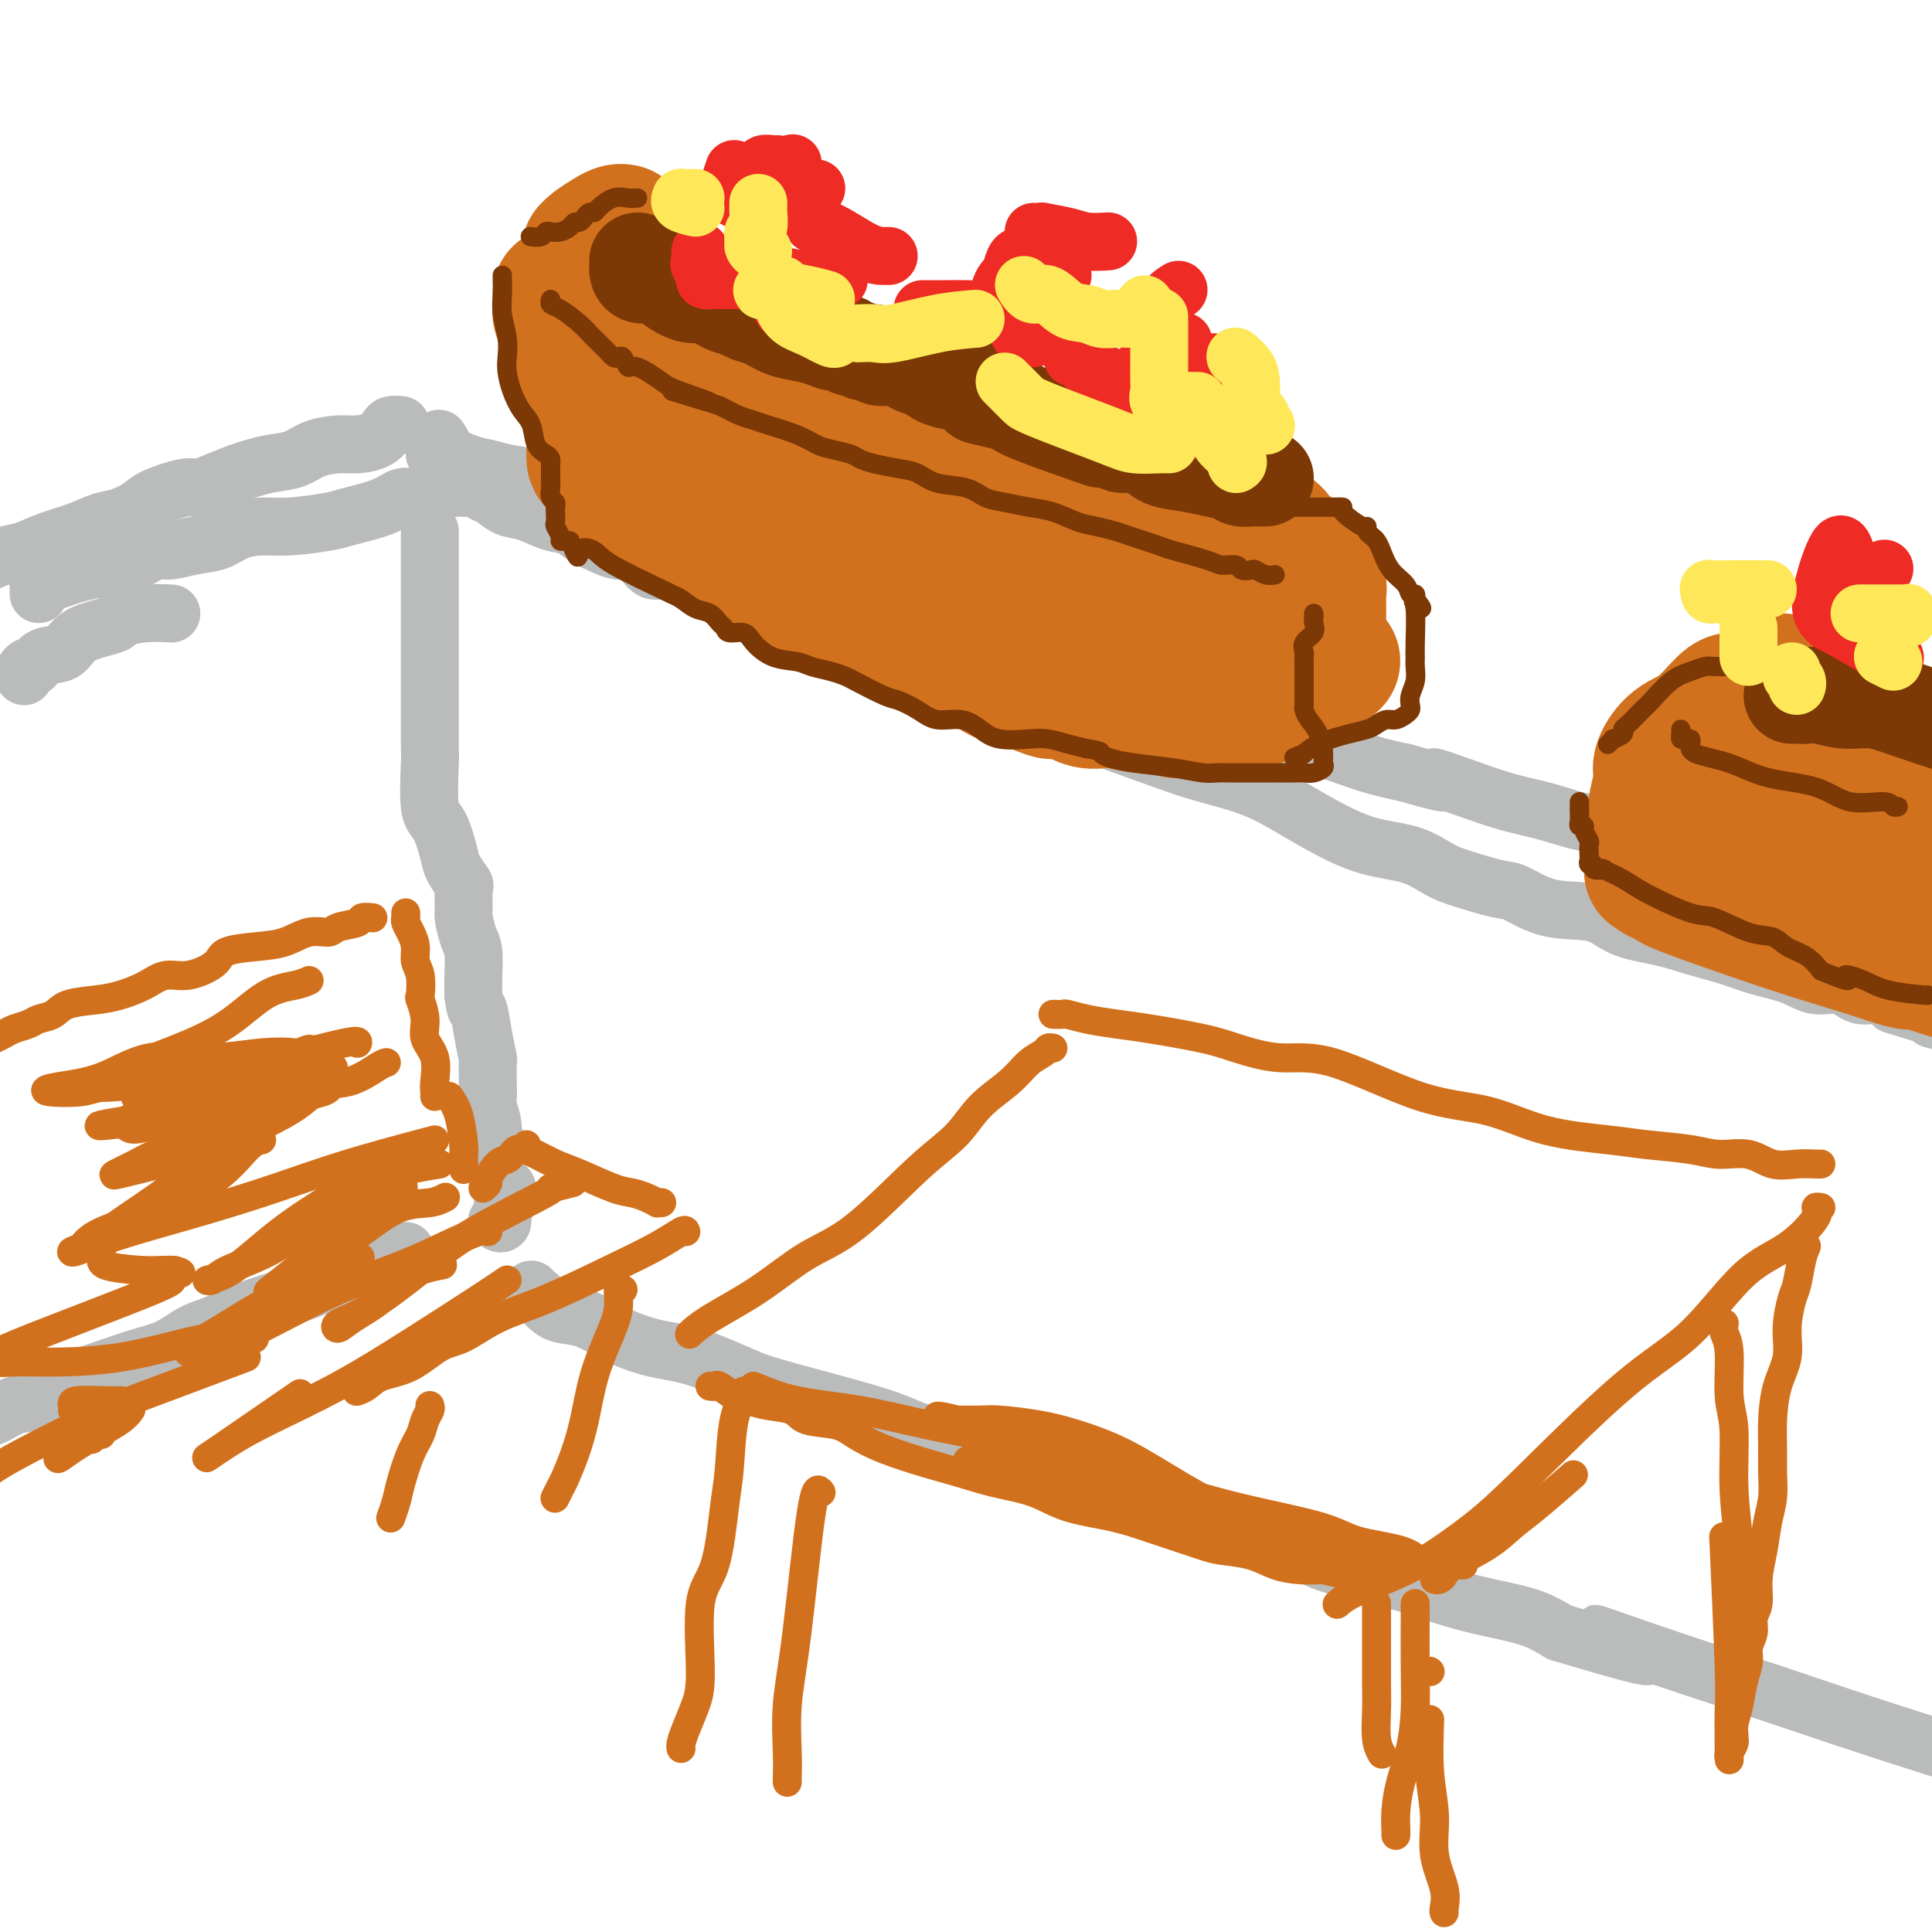 <svg viewBox='0 0 400 400' version='1.1' xmlns='http://www.w3.org/2000/svg' xmlns:xlink='http://www.w3.org/1999/xlink'><g fill='none' stroke='#BABBBB' stroke-width='12' stroke-linecap='round' stroke-linejoin='round'><path d='M8,123c-0.011,-0.295 -0.023,-0.590 0,-1c0.023,-0.410 0.080,-0.936 0,-1c-0.080,-0.064 -0.297,0.335 1,0c1.297,-0.335 4.108,-1.404 6,-2c1.892,-0.596 2.864,-0.719 4,-1c1.136,-0.281 2.434,-0.720 4,-1c1.566,-0.280 3.398,-0.403 5,-1c1.602,-0.597 2.972,-1.669 4,-2c1.028,-0.331 1.712,0.079 3,0c1.288,-0.079 3.180,-0.647 5,-1c1.820,-0.353 3.569,-0.490 5,-1c1.431,-0.510 2.542,-1.393 4,-2c1.458,-0.607 3.261,-0.939 5,-1c1.739,-0.061 3.414,0.148 6,0c2.586,-0.148 6.084,-0.652 8,-1c1.916,-0.348 2.251,-0.538 4,-1c1.749,-0.462 4.912,-1.196 7,-2c2.088,-0.804 3.101,-1.678 4,-2c0.899,-0.322 1.686,-0.092 2,0c0.314,0.092 0.157,0.046 0,0'/><path d='M94,101c0.333,-0.001 0.667,-0.001 1,0c0.333,0.001 0.666,0.004 1,0c0.334,-0.004 0.669,-0.013 1,0c0.331,0.013 0.657,0.049 1,0c0.343,-0.049 0.702,-0.183 1,0c0.298,0.183 0.536,0.683 1,1c0.464,0.317 1.153,0.451 2,1c0.847,0.549 1.853,1.512 3,2c1.147,0.488 2.436,0.502 4,1c1.564,0.498 3.404,1.482 5,2c1.596,0.518 2.948,0.570 4,1c1.052,0.430 1.803,1.237 3,2c1.197,0.763 2.840,1.481 4,2c1.160,0.519 1.837,0.838 3,1c1.163,0.162 2.812,0.165 4,1c1.188,0.835 1.915,2.500 3,3c1.085,0.500 2.529,-0.166 4,0c1.471,0.166 2.968,1.165 4,2c1.032,0.835 1.600,1.505 3,2c1.400,0.495 3.631,0.814 5,1c1.369,0.186 1.877,0.238 4,1c2.123,0.762 5.862,2.235 8,3c2.138,0.765 2.676,0.824 4,1c1.324,0.176 3.433,0.471 5,1c1.567,0.529 2.590,1.294 4,2c1.410,0.706 3.205,1.353 5,2'/><path d='M181,133c14.552,5.455 7.431,3.092 5,2c-2.431,-1.092 -0.174,-0.914 4,1c4.174,1.914 10.264,5.563 13,7c2.736,1.437 2.117,0.664 4,1c1.883,0.336 6.269,1.783 9,3c2.731,1.217 3.807,2.205 8,4c4.193,1.795 11.503,4.398 16,6c4.497,1.602 6.180,2.205 9,3c2.820,0.795 6.777,1.783 10,3c3.223,1.217 5.713,2.661 8,4c2.287,1.339 4.373,2.571 7,4c2.627,1.429 5.796,3.056 9,4c3.204,0.944 6.445,1.206 9,2c2.555,0.794 4.426,2.119 6,3c1.574,0.881 2.850,1.319 5,2c2.150,0.681 5.173,1.604 7,2c1.827,0.396 2.458,0.266 4,1c1.542,0.734 3.995,2.332 7,3c3.005,0.668 6.560,0.405 9,1c2.440,0.595 3.763,2.046 6,3c2.237,0.954 5.389,1.410 8,2c2.611,0.590 4.682,1.315 7,2c2.318,0.685 4.882,1.330 7,2c2.118,0.670 3.791,1.364 6,2c2.209,0.636 4.955,1.213 7,2c2.045,0.787 3.391,1.786 5,2c1.609,0.214 3.483,-0.355 5,0c1.517,0.355 2.678,1.634 4,2c1.322,0.366 2.806,-0.181 4,0c1.194,0.181 2.097,1.091 3,2'/><path d='M392,208c19.500,6.000 13.750,4.500 8,3'/><path d='M5,140c-0.092,-0.294 -0.183,-0.588 0,-1c0.183,-0.412 0.641,-0.943 1,-1c0.359,-0.057 0.620,0.360 1,0c0.380,-0.360 0.880,-1.497 2,-2c1.120,-0.503 2.860,-0.372 4,-1c1.140,-0.628 1.678,-2.014 3,-3c1.322,-0.986 3.427,-1.571 5,-2c1.573,-0.429 2.615,-0.703 3,-1c0.385,-0.297 0.114,-0.616 1,-1c0.886,-0.384 2.931,-0.834 5,-1c2.069,-0.166 4.163,-0.047 5,0c0.837,0.047 0.419,0.024 0,0'/><path d='M89,110c-0.000,0.222 -0.000,0.444 0,1c0.000,0.556 0.000,1.447 0,2c-0.000,0.553 -0.000,0.767 0,1c0.000,0.233 0.000,0.485 0,1c-0.000,0.515 -0.000,1.292 0,2c0.000,0.708 0.000,1.345 0,2c-0.000,0.655 -0.000,1.328 0,2c0.000,0.672 0.000,1.343 0,2c-0.000,0.657 -0.000,1.301 0,2c0.000,0.699 0.000,1.453 0,2c-0.000,0.547 -0.000,0.888 0,2c0.000,1.112 0.000,2.996 0,5c-0.000,2.004 -0.000,4.127 0,6c0.000,1.873 0.000,3.496 0,5c-0.000,1.504 -0.002,2.890 0,4c0.002,1.110 0.006,1.946 0,3c-0.006,1.054 -0.023,2.327 0,3c0.023,0.673 0.085,0.745 0,3c-0.085,2.255 -0.316,6.692 0,9c0.316,2.308 1.181,2.485 2,4c0.819,1.515 1.593,4.367 2,6c0.407,1.633 0.448,2.045 1,3c0.552,0.955 1.615,2.451 2,3c0.385,0.549 0.093,0.150 0,1c-0.093,0.850 0.014,2.947 0,4c-0.014,1.053 -0.147,1.061 0,2c0.147,0.939 0.576,2.808 1,4c0.424,1.192 0.845,1.705 1,3c0.155,1.295 0.044,3.370 0,5c-0.044,1.630 -0.022,2.815 0,4'/><path d='M98,206c0.491,4.015 0.720,2.552 1,3c0.280,0.448 0.611,2.806 1,5c0.389,2.194 0.835,4.224 1,5c0.165,0.776 0.048,0.297 0,1c-0.048,0.703 -0.028,2.587 0,4c0.028,1.413 0.064,2.354 0,3c-0.064,0.646 -0.227,0.996 0,2c0.227,1.004 0.844,2.661 1,4c0.156,1.339 -0.150,2.361 0,3c0.150,0.639 0.757,0.897 1,1c0.243,0.103 0.121,0.052 0,0'/><path d='M105,246c-0.032,0.202 -0.065,0.404 0,1c0.065,0.596 0.227,1.585 0,2c-0.227,0.415 -0.844,0.256 -1,1c-0.156,0.744 0.150,2.393 0,3c-0.150,0.607 -0.757,0.174 -1,0c-0.243,-0.174 -0.121,-0.087 0,0'/><path d='M84,259c-0.550,0.178 -1.101,0.355 -3,1c-1.899,0.645 -5.147,1.757 -8,3c-2.853,1.243 -5.311,2.616 -9,4c-3.689,1.384 -8.610,2.779 -12,4c-3.390,1.221 -5.248,2.266 -7,3c-1.752,0.734 -3.399,1.156 -5,2c-1.601,0.844 -3.158,2.112 -5,3c-1.842,0.888 -3.970,1.398 -6,2c-2.030,0.602 -3.964,1.298 -6,2c-2.036,0.702 -4.176,1.410 -6,2c-1.824,0.590 -3.331,1.061 -5,2c-1.669,0.939 -3.499,2.344 -5,3c-1.501,0.656 -2.673,0.561 -4,1c-1.327,0.439 -2.808,1.411 -4,2c-1.192,0.589 -2.096,0.794 -3,1'/><path d='M110,267c-0.069,0.468 -0.137,0.936 0,1c0.137,0.064 0.480,-0.276 1,0c0.520,0.276 1.217,1.166 2,2c0.783,0.834 1.653,1.611 3,2c1.347,0.389 3.171,0.391 5,1c1.829,0.609 3.663,1.827 6,3c2.337,1.173 5.177,2.302 8,3c2.823,0.698 5.628,0.963 9,2c3.372,1.037 7.312,2.844 10,4c2.688,1.156 4.124,1.660 9,3c4.876,1.340 13.192,3.515 18,5c4.808,1.485 6.107,2.280 8,3c1.893,0.720 4.381,1.367 7,2c2.619,0.633 5.370,1.254 8,2c2.630,0.746 5.137,1.618 8,3c2.863,1.382 6.080,3.274 9,4c2.920,0.726 5.544,0.284 9,1c3.456,0.716 7.743,2.589 11,4c3.257,1.411 5.483,2.360 8,3c2.517,0.640 5.326,0.972 9,2c3.674,1.028 8.212,2.750 11,4c2.788,1.250 3.824,2.026 7,3c3.176,0.974 8.490,2.147 12,3c3.510,0.853 5.214,1.386 7,2c1.786,0.614 3.654,1.309 6,2c2.346,0.691 5.170,1.378 8,2c2.830,0.622 5.666,1.178 8,2c2.334,0.822 4.167,1.911 6,3'/><path d='M323,338c30.877,9.272 14.071,2.953 9,1c-5.071,-1.953 1.594,0.460 9,3c7.406,2.540 15.552,5.207 21,7c5.448,1.793 8.198,2.714 12,4c3.802,1.286 8.658,2.939 15,5c6.342,2.061 14.171,4.531 22,7'/><path d='M92,96c-0.030,-0.256 -0.060,-0.512 0,-1c0.060,-0.488 0.208,-1.208 0,-2c-0.208,-0.792 -0.774,-1.655 -1,-2c-0.226,-0.345 -0.113,-0.173 0,0'/><path d='M83,88c-0.766,-0.061 -1.533,-0.122 -2,0c-0.467,0.122 -0.635,0.427 -1,1c-0.365,0.573 -0.928,1.414 -2,2c-1.072,0.586 -2.653,0.916 -4,1c-1.347,0.084 -2.462,-0.079 -4,0c-1.538,0.079 -3.501,0.402 -5,1c-1.499,0.598 -2.533,1.473 -4,2c-1.467,0.527 -3.366,0.706 -5,1c-1.634,0.294 -3.004,0.704 -4,1c-0.996,0.296 -1.618,0.478 -3,1c-1.382,0.522 -3.523,1.385 -5,2c-1.477,0.615 -2.289,0.981 -3,1c-0.711,0.019 -1.323,-0.308 -3,0c-1.677,0.308 -4.421,1.251 -6,2c-1.579,0.749 -1.993,1.302 -3,2c-1.007,0.698 -2.608,1.539 -4,2c-1.392,0.461 -2.577,0.543 -4,1c-1.423,0.457 -3.086,1.291 -5,2c-1.914,0.709 -4.080,1.293 -6,2c-1.920,0.707 -3.594,1.536 -5,2c-1.406,0.464 -2.545,0.561 -4,1c-1.455,0.439 -3.228,1.219 -5,2'/><path d='M90,94c0.376,-0.203 0.753,-0.406 2,0c1.247,0.406 3.365,1.422 5,2c1.635,0.578 2.786,0.717 4,1c1.214,0.283 2.491,0.709 4,1c1.509,0.291 3.249,0.445 5,1c1.751,0.555 3.513,1.510 5,2c1.487,0.490 2.700,0.517 4,1c1.300,0.483 2.687,1.424 4,2c1.313,0.576 2.551,0.786 4,1c1.449,0.214 3.107,0.431 5,1c1.893,0.569 4.020,1.489 6,2c1.980,0.511 3.811,0.611 6,1c2.189,0.389 4.734,1.065 7,2c2.266,0.935 4.251,2.129 7,3c2.749,0.871 6.262,1.418 9,2c2.738,0.582 4.702,1.199 7,2c2.298,0.801 4.930,1.785 7,3c2.070,1.215 3.578,2.661 7,4c3.422,1.339 8.758,2.570 12,4c3.242,1.430 4.392,3.059 6,4c1.608,0.941 3.676,1.196 6,2c2.324,0.804 4.906,2.159 7,3c2.094,0.841 3.702,1.169 6,2c2.298,0.831 5.287,2.166 8,3c2.713,0.834 5.148,1.167 8,2c2.852,0.833 6.119,2.166 9,3c2.881,0.834 5.377,1.168 8,2c2.623,0.832 5.373,2.161 8,3c2.627,0.839 5.130,1.187 8,2c2.870,0.813 6.106,2.089 9,3c2.894,0.911 5.447,1.455 8,2'/><path d='M291,160c12.252,3.551 6.882,1.428 6,1c-0.882,-0.428 2.725,0.839 6,2c3.275,1.161 6.219,2.217 9,3c2.781,0.783 5.400,1.293 8,2c2.600,0.707 5.183,1.610 7,2c1.817,0.390 2.870,0.266 5,1c2.130,0.734 5.338,2.327 8,3c2.662,0.673 4.778,0.426 7,1c2.222,0.574 4.551,1.970 7,3c2.449,1.030 5.018,1.694 9,2c3.982,0.306 9.376,0.253 13,1c3.624,0.747 5.476,2.293 8,3c2.524,0.707 5.718,0.575 8,1c2.282,0.425 3.652,1.407 5,2c1.348,0.593 2.674,0.796 4,1'/></g>
<g fill='none' stroke='#D2711D' stroke-width='28' stroke-linecap='round' stroke-linejoin='round'><path d='M116,61c-0.006,-0.025 -0.012,-0.050 0,0c0.012,0.050 0.044,0.177 0,1c-0.044,0.823 -0.162,2.344 0,3c0.162,0.656 0.604,0.448 1,1c0.396,0.552 0.746,1.862 1,3c0.254,1.138 0.410,2.102 1,3c0.590,0.898 1.612,1.729 2,3c0.388,1.271 0.143,2.981 0,4c-0.143,1.019 -0.183,1.345 0,2c0.183,0.655 0.588,1.638 1,2c0.412,0.362 0.832,0.103 1,0c0.168,-0.103 0.084,-0.052 0,0'/><path d='M123,92c0.007,0.207 0.014,0.413 0,1c-0.014,0.587 -0.050,1.554 0,2c0.050,0.446 0.184,0.372 1,1c0.816,0.628 2.314,1.957 3,3c0.686,1.043 0.562,1.800 1,2c0.438,0.200 1.440,-0.158 2,0c0.560,0.158 0.679,0.832 1,1c0.321,0.168 0.844,-0.169 1,0c0.156,0.169 -0.055,0.845 0,1c0.055,0.155 0.378,-0.211 1,0c0.622,0.211 1.544,0.998 3,2c1.456,1.002 3.446,2.217 5,3c1.554,0.783 2.673,1.134 4,2c1.327,0.866 2.862,2.248 4,3c1.138,0.752 1.879,0.874 3,1c1.121,0.126 2.623,0.257 4,1c1.377,0.743 2.631,2.099 4,3c1.369,0.901 2.855,1.346 4,2c1.145,0.654 1.950,1.516 3,2c1.050,0.484 2.345,0.589 4,1c1.655,0.411 3.669,1.128 5,2c1.331,0.872 1.978,1.900 3,2c1.022,0.100 2.419,-0.726 4,0c1.581,0.726 3.346,3.006 5,4c1.654,0.994 3.196,0.704 4,1c0.804,0.296 0.871,1.179 2,2c1.129,0.821 3.319,1.582 5,2c1.681,0.418 2.853,0.493 4,1c1.147,0.507 2.270,1.444 3,2c0.730,0.556 1.066,0.730 2,1c0.934,0.270 2.467,0.635 4,1'/><path d='M212,141c10.265,4.321 4.426,1.123 3,0c-1.426,-1.123 1.560,-0.173 4,1c2.440,1.173 4.335,2.567 6,3c1.665,0.433 3.100,-0.094 5,0c1.900,0.094 4.263,0.810 6,1c1.737,0.190 2.847,-0.145 4,0c1.153,0.145 2.350,0.771 3,1c0.650,0.229 0.752,0.061 1,0c0.248,-0.061 0.643,-0.017 1,0c0.357,0.017 0.677,0.006 1,0c0.323,-0.006 0.648,-0.006 1,0c0.352,0.006 0.732,0.017 1,0c0.268,-0.017 0.425,-0.061 1,0c0.575,0.061 1.569,0.227 2,0c0.431,-0.227 0.300,-0.846 1,-1c0.700,-0.154 2.233,0.155 3,0c0.767,-0.155 0.769,-0.776 1,-1c0.231,-0.224 0.691,-0.050 1,0c0.309,0.050 0.467,-0.024 1,0c0.533,0.024 1.439,0.147 2,0c0.561,-0.147 0.775,-0.564 1,-1c0.225,-0.436 0.461,-0.891 1,-1c0.539,-0.109 1.383,0.129 2,0c0.617,-0.129 1.009,-0.625 1,-1c-0.009,-0.375 -0.419,-0.629 0,-1c0.419,-0.371 1.668,-0.859 2,-1c0.332,-0.141 -0.251,0.065 0,0c0.251,-0.065 1.337,-0.402 2,-1c0.663,-0.598 0.904,-1.457 1,-2c0.096,-0.543 0.048,-0.772 0,-1'/><path d='M270,136c1.167,-1.048 1.083,-0.168 1,0c-0.083,0.168 -0.166,-0.375 0,-1c0.166,-0.625 0.580,-1.333 1,-2c0.420,-0.667 0.845,-1.295 1,-2c0.155,-0.705 0.041,-1.487 0,-2c-0.041,-0.513 -0.010,-0.756 0,-1c0.010,-0.244 -0.001,-0.489 0,-1c0.001,-0.511 0.015,-1.289 0,-2c-0.015,-0.711 -0.060,-1.356 0,-2c0.060,-0.644 0.224,-1.286 0,-2c-0.224,-0.714 -0.838,-1.501 -1,-2c-0.162,-0.499 0.126,-0.711 0,-1c-0.126,-0.289 -0.668,-0.654 -1,-1c-0.332,-0.346 -0.454,-0.673 -1,-1c-0.546,-0.327 -1.514,-0.655 -2,-1c-0.486,-0.345 -0.489,-0.709 -1,-1c-0.511,-0.291 -1.530,-0.510 -2,-1c-0.470,-0.490 -0.392,-1.249 -1,-2c-0.608,-0.751 -1.902,-1.492 -3,-2c-1.098,-0.508 -2.000,-0.781 -3,-1c-1.000,-0.219 -2.097,-0.382 -3,-1c-0.903,-0.618 -1.613,-1.689 -3,-2c-1.387,-0.311 -3.452,0.138 -5,0c-1.548,-0.138 -2.580,-0.862 -3,-1c-0.420,-0.138 -0.226,0.309 -1,0c-0.774,-0.309 -2.514,-1.376 -4,-2c-1.486,-0.624 -2.718,-0.807 -4,-1c-1.282,-0.193 -2.614,-0.398 -4,-1c-1.386,-0.602 -2.824,-1.601 -4,-2c-1.176,-0.399 -2.088,-0.200 -3,0'/><path d='M224,98c-6.946,-2.487 -4.311,-2.205 -4,-2c0.311,0.205 -1.700,0.334 -4,0c-2.300,-0.334 -4.887,-1.130 -7,-2c-2.113,-0.870 -3.752,-1.813 -5,-2c-1.248,-0.187 -2.107,0.383 -3,0c-0.893,-0.383 -1.822,-1.717 -3,-2c-1.178,-0.283 -2.607,0.485 -4,0c-1.393,-0.485 -2.752,-2.224 -4,-3c-1.248,-0.776 -2.387,-0.589 -4,-1c-1.613,-0.411 -3.699,-1.419 -5,-2c-1.301,-0.581 -1.815,-0.733 -3,-1c-1.185,-0.267 -3.041,-0.648 -4,-1c-0.959,-0.352 -1.023,-0.676 -2,-1c-0.977,-0.324 -2.868,-0.650 -4,-1c-1.132,-0.350 -1.503,-0.724 -3,-1c-1.497,-0.276 -4.118,-0.454 -6,-1c-1.882,-0.546 -3.023,-1.459 -4,-2c-0.977,-0.541 -1.788,-0.709 -3,-1c-1.212,-0.291 -2.824,-0.704 -4,-1c-1.176,-0.296 -1.915,-0.474 -3,-1c-1.085,-0.526 -2.515,-1.398 -4,-2c-1.485,-0.602 -3.025,-0.932 -4,-1c-0.975,-0.068 -1.385,0.126 -2,0c-0.615,-0.126 -1.435,-0.572 -2,-1c-0.565,-0.428 -0.876,-0.836 -1,-1c-0.124,-0.164 -0.062,-0.082 0,0'/><path d='M134,73c0.489,0.824 0.978,1.648 2,3c1.022,1.352 2.578,3.233 4,5c1.422,1.767 2.709,3.421 4,5c1.291,1.579 2.585,3.084 4,4c1.415,0.916 2.951,1.242 4,2c1.049,0.758 1.610,1.949 3,3c1.390,1.051 3.610,1.963 6,3c2.390,1.037 4.949,2.198 7,3c2.051,0.802 3.594,1.246 5,2c1.406,0.754 2.675,1.820 4,2c1.325,0.180 2.706,-0.524 4,0c1.294,0.524 2.500,2.276 4,3c1.500,0.724 3.293,0.418 5,1c1.707,0.582 3.327,2.051 5,3c1.673,0.949 3.397,1.379 5,2c1.603,0.621 3.085,1.432 5,2c1.915,0.568 4.264,0.894 7,2c2.736,1.106 5.860,2.993 8,4c2.140,1.007 3.296,1.135 5,2c1.704,0.865 3.954,2.465 6,3c2.046,0.535 3.887,0.003 5,0c1.113,-0.003 1.499,0.523 2,1c0.501,0.477 1.116,0.904 2,1c0.884,0.096 2.037,-0.138 3,0c0.963,0.138 1.735,0.650 3,1c1.265,0.350 3.025,0.538 5,1c1.975,0.462 4.167,1.198 6,2c1.833,0.802 3.306,1.668 5,2c1.694,0.332 3.610,0.128 5,0c1.390,-0.128 2.254,-0.179 3,0c0.746,0.179 1.373,0.590 2,1'/><path d='M272,136c6.833,1.500 3.417,0.750 0,0'/><path d='M122,53c0.010,-0.439 0.019,-0.878 0,-1c-0.019,-0.122 -0.068,0.072 0,0c0.068,-0.072 0.253,-0.412 1,-1c0.747,-0.588 2.056,-1.426 3,-2c0.944,-0.574 1.523,-0.885 2,-1c0.477,-0.115 0.850,-0.033 1,0c0.150,0.033 0.075,0.016 0,0'/><path d='M360,145c-0.314,0.022 -0.628,0.043 -1,0c-0.372,-0.043 -0.804,-0.151 -2,1c-1.196,1.151 -3.158,3.563 -5,5c-1.842,1.437 -3.566,1.901 -5,3c-1.434,1.099 -2.578,2.834 -3,4c-0.422,1.166 -0.120,1.762 0,2c0.120,0.238 0.060,0.119 0,0'/><path d='M346,162c-0.054,0.092 -0.108,0.184 0,1c0.108,0.816 0.377,2.354 1,3c0.623,0.646 1.600,0.398 2,1c0.400,0.602 0.222,2.053 1,3c0.778,0.947 2.511,1.392 4,2c1.489,0.608 2.735,1.381 4,2c1.265,0.619 2.549,1.084 4,2c1.451,0.916 3.070,2.282 4,3c0.930,0.718 1.170,0.789 2,1c0.830,0.211 2.248,0.562 3,1c0.752,0.438 0.836,0.961 1,1c0.164,0.039 0.407,-0.408 1,0c0.593,0.408 1.535,1.671 3,2c1.465,0.329 3.453,-0.277 5,0c1.547,0.277 2.652,1.435 4,2c1.348,0.565 2.940,0.537 5,1c2.060,0.463 4.589,1.418 7,2c2.411,0.582 4.706,0.791 7,1'/><path d='M369,141c0.411,0.643 0.822,1.285 2,2c1.178,0.715 3.122,1.501 4,2c0.878,0.499 0.690,0.710 1,1c0.310,0.290 1.119,0.658 2,1c0.881,0.342 1.836,0.658 3,1c1.164,0.342 2.539,0.710 4,1c1.461,0.290 3.009,0.501 5,1c1.991,0.499 4.426,1.285 7,2c2.574,0.715 5.287,1.357 8,2'/><path d='M376,162c0.076,0.466 0.152,0.932 0,1c-0.152,0.068 -0.531,-0.262 0,0c0.531,0.262 1.971,1.114 3,2c1.029,0.886 1.647,1.804 3,2c1.353,0.196 3.441,-0.332 5,0c1.559,0.332 2.588,1.523 3,2c0.412,0.477 0.206,0.238 0,0'/><path d='M345,159c-0.417,-0.071 -0.833,-0.142 -1,0c-0.167,0.142 -0.083,0.497 0,1c0.083,0.503 0.166,1.155 0,2c-0.166,0.845 -0.581,1.882 -1,4c-0.419,2.118 -0.842,5.317 -1,7c-0.158,1.683 -0.050,1.851 0,3c0.050,1.149 0.041,3.278 0,4c-0.041,0.722 -0.115,0.037 0,0c0.115,-0.037 0.419,0.573 1,1c0.581,0.427 1.440,0.673 2,1c0.560,0.327 0.820,0.737 4,2c3.180,1.263 9.279,3.378 14,5c4.721,1.622 8.063,2.749 12,4c3.937,1.251 8.468,2.625 13,4'/><path d='M388,197c8.622,3.000 7.178,2.000 8,2c0.822,-0.000 3.911,1.000 7,2'/></g>
<g fill='none' stroke='#7C3805' stroke-width='4' stroke-linecap='round' stroke-linejoin='round'><path d='M132,41c-0.590,0.052 -1.180,0.104 -2,0c-0.820,-0.104 -1.869,-0.365 -3,0c-1.131,0.365 -2.345,1.356 -3,2c-0.655,0.644 -0.753,0.942 -1,1c-0.247,0.058 -0.643,-0.125 -1,0c-0.357,0.125 -0.676,0.559 -1,1c-0.324,0.441 -0.654,0.889 -1,1c-0.346,0.111 -0.709,-0.115 -1,0c-0.291,0.115 -0.511,0.570 -1,1c-0.489,0.430 -1.249,0.833 -2,1c-0.751,0.167 -1.494,0.097 -2,0c-0.506,-0.097 -0.775,-0.222 -1,0c-0.225,0.222 -0.407,0.791 -1,1c-0.593,0.209 -1.598,0.060 -2,0c-0.402,-0.060 -0.201,-0.030 0,0'/><path d='M104,57c-0.008,0.171 -0.016,0.342 0,1c0.016,0.658 0.056,1.802 0,3c-0.056,1.198 -0.209,2.448 0,4c0.209,1.552 0.780,3.406 1,5c0.220,1.594 0.090,2.929 0,4c-0.090,1.071 -0.141,1.880 0,3c0.141,1.120 0.475,2.552 1,4c0.525,1.448 1.241,2.913 2,4c0.759,1.087 1.562,1.797 2,3c0.438,1.203 0.510,2.899 1,4c0.490,1.101 1.399,1.607 2,2c0.601,0.393 0.893,0.671 1,1c0.107,0.329 0.028,0.708 0,1c-0.028,0.292 -0.004,0.498 0,1c0.004,0.502 -0.013,1.301 0,2c0.013,0.699 0.056,1.300 0,2c-0.056,0.700 -0.211,1.501 0,2c0.211,0.499 0.787,0.696 1,1c0.213,0.304 0.061,0.715 0,1c-0.061,0.285 -0.031,0.444 0,1c0.031,0.556 0.064,1.508 0,2c-0.064,0.492 -0.224,0.524 0,1c0.224,0.476 0.833,1.396 1,2c0.167,0.604 -0.109,0.893 0,1c0.109,0.107 0.603,0.030 1,0c0.397,-0.030 0.699,-0.015 1,0'/><path d='M118,112c2.151,5.277 1.527,2.969 2,2c0.473,-0.969 2.041,-0.597 3,0c0.959,0.597 1.309,1.421 4,3c2.691,1.579 7.722,3.914 10,5c2.278,1.086 1.804,0.925 2,1c0.196,0.075 1.061,0.387 2,1c0.939,0.613 1.951,1.527 3,2c1.049,0.473 2.133,0.504 3,1c0.867,0.496 1.515,1.458 2,2c0.485,0.542 0.806,0.663 1,1c0.194,0.337 0.261,0.888 1,1c0.739,0.112 2.150,-0.216 3,0c0.850,0.216 1.140,0.975 2,2c0.860,1.025 2.290,2.317 4,3c1.710,0.683 3.700,0.758 5,1c1.300,0.242 1.910,0.650 3,1c1.090,0.350 2.661,0.642 4,1c1.339,0.358 2.448,0.781 3,1c0.552,0.219 0.547,0.235 2,1c1.453,0.765 4.363,2.281 6,3c1.637,0.719 2.003,0.643 3,1c0.997,0.357 2.627,1.147 4,2c1.373,0.853 2.489,1.770 4,2c1.511,0.230 3.418,-0.226 5,0c1.582,0.226 2.838,1.135 4,2c1.162,0.865 2.228,1.685 4,2c1.772,0.315 4.248,0.126 6,0c1.752,-0.126 2.779,-0.188 4,0c1.221,0.188 2.634,0.625 4,1c1.366,0.375 2.683,0.687 4,1'/><path d='M225,155c3.395,0.488 2.884,0.709 3,1c0.116,0.291 0.860,0.652 2,1c1.140,0.348 2.676,0.682 5,1c2.324,0.318 5.435,0.621 8,1c2.565,0.379 4.586,0.834 6,1c1.414,0.166 2.223,0.045 3,0c0.777,-0.045 1.522,-0.012 2,0c0.478,0.012 0.690,0.003 1,0c0.310,-0.003 0.717,-0.001 1,0c0.283,0.001 0.443,0.000 1,0c0.557,-0.000 1.511,-0.000 2,0c0.489,0.000 0.514,0.000 1,0c0.486,-0.000 1.434,-0.000 2,0c0.566,0.000 0.750,0.000 1,0c0.250,-0.000 0.567,-0.000 1,0c0.433,0.000 0.983,0.001 1,0c0.017,-0.001 -0.499,-0.003 0,0c0.499,0.003 2.015,0.012 3,0c0.985,-0.012 1.441,-0.045 2,0c0.559,0.045 1.222,0.167 2,0c0.778,-0.167 1.671,-0.622 2,-1c0.329,-0.378 0.094,-0.679 0,-1c-0.094,-0.321 -0.047,-0.660 0,-1'/><path d='M274,157c0.188,-1.444 -0.342,-3.553 -1,-5c-0.658,-1.447 -1.444,-2.232 -2,-3c-0.556,-0.768 -0.881,-1.519 -1,-2c-0.119,-0.481 -0.032,-0.692 0,-1c0.032,-0.308 0.009,-0.712 0,-1c-0.009,-0.288 -0.002,-0.461 0,-1c0.002,-0.539 0.000,-1.444 0,-2c-0.000,-0.556 0.000,-0.764 0,-1c-0.000,-0.236 -0.002,-0.500 0,-1c0.002,-0.500 0.008,-1.236 0,-2c-0.008,-0.764 -0.030,-1.556 0,-2c0.030,-0.444 0.113,-0.538 0,-1c-0.113,-0.462 -0.423,-1.290 0,-2c0.423,-0.710 1.577,-1.301 2,-2c0.423,-0.699 0.113,-1.507 0,-2c-0.113,-0.493 -0.031,-0.671 0,-1c0.031,-0.329 0.009,-0.808 0,-1c-0.009,-0.192 -0.004,-0.096 0,0'/><path d='M260,105c0.032,-0.000 0.063,-0.000 1,0c0.937,0.000 2.778,0.000 4,0c1.222,-0.000 1.824,-0.000 3,0c1.176,0.000 2.924,0.001 4,0c1.076,-0.001 1.479,-0.003 2,0c0.521,0.003 1.159,0.010 2,0c0.841,-0.010 1.885,-0.038 2,0c0.115,0.038 -0.698,0.143 0,1c0.698,0.857 2.908,2.467 4,3c1.092,0.533 1.066,-0.011 1,0c-0.066,0.011 -0.171,0.576 0,1c0.171,0.424 0.617,0.708 1,1c0.383,0.292 0.704,0.594 1,1c0.296,0.406 0.566,0.917 1,2c0.434,1.083 1.031,2.738 2,4c0.969,1.262 2.311,2.132 3,3c0.689,0.868 0.724,1.734 1,2c0.276,0.266 0.793,-0.067 1,0c0.207,0.067 0.103,0.533 0,1'/><path d='M293,124c2.630,3.207 0.704,1.726 0,1c-0.704,-0.726 -0.188,-0.697 0,1c0.188,1.697 0.047,5.063 0,7c-0.047,1.937 0.001,2.445 0,3c-0.001,0.555 -0.052,1.157 0,2c0.052,0.843 0.208,1.927 0,3c-0.208,1.073 -0.780,2.134 -1,3c-0.220,0.866 -0.089,1.538 0,2c0.089,0.462 0.137,0.715 0,1c-0.137,0.285 -0.458,0.601 -1,1c-0.542,0.399 -1.304,0.880 -2,1c-0.696,0.120 -1.327,-0.120 -2,0c-0.673,0.120 -1.389,0.600 -2,1c-0.611,0.400 -1.117,0.720 -2,1c-0.883,0.280 -2.144,0.518 -4,1c-1.856,0.482 -4.307,1.207 -6,2c-1.693,0.793 -2.626,1.655 -3,2c-0.374,0.345 -0.187,0.172 0,0'/><path d='M270,156c-3.667,1.500 -1.833,0.750 0,0'/><path d='M264,119c-0.634,0.111 -1.267,0.222 -2,0c-0.733,-0.222 -1.565,-0.777 -2,-1c-0.435,-0.223 -0.471,-0.114 -1,0c-0.529,0.114 -1.550,0.234 -2,0c-0.450,-0.234 -0.329,-0.821 -1,-1c-0.671,-0.179 -2.134,0.050 -3,0c-0.866,-0.050 -1.136,-0.381 -3,-1c-1.864,-0.619 -5.320,-1.528 -7,-2c-1.680,-0.472 -1.582,-0.507 -3,-1c-1.418,-0.493 -4.353,-1.445 -6,-2c-1.647,-0.555 -2.007,-0.712 -3,-1c-0.993,-0.288 -2.617,-0.707 -4,-1c-1.383,-0.293 -2.523,-0.459 -4,-1c-1.477,-0.541 -3.292,-1.459 -5,-2c-1.708,-0.541 -3.311,-0.707 -5,-1c-1.689,-0.293 -3.466,-0.712 -5,-1c-1.534,-0.288 -2.824,-0.444 -4,-1c-1.176,-0.556 -2.236,-1.511 -4,-2c-1.764,-0.489 -4.230,-0.512 -6,-1c-1.770,-0.488 -2.842,-1.440 -4,-2c-1.158,-0.560 -2.400,-0.728 -4,-1c-1.600,-0.272 -3.558,-0.650 -5,-1c-1.442,-0.350 -2.368,-0.674 -3,-1c-0.632,-0.326 -0.970,-0.654 -2,-1c-1.030,-0.346 -2.750,-0.709 -4,-1c-1.250,-0.291 -2.028,-0.511 -3,-1c-0.972,-0.489 -2.139,-1.247 -4,-2c-1.861,-0.753 -4.416,-1.501 -6,-2c-1.584,-0.499 -2.196,-0.750 -3,-1c-0.804,-0.250 -1.801,-0.500 -3,-1c-1.199,-0.500 -2.599,-1.250 -4,-2'/><path d='M149,84c-18.212,-5.538 -6.242,-1.885 -3,-1c3.242,0.885 -2.245,-1.000 -5,-2c-2.755,-1.000 -2.780,-1.116 -4,-2c-1.220,-0.884 -3.636,-2.537 -5,-3c-1.364,-0.463 -1.675,0.265 -2,0c-0.325,-0.265 -0.664,-1.524 -1,-2c-0.336,-0.476 -0.667,-0.169 -1,0c-0.333,0.169 -0.667,0.200 -1,0c-0.333,-0.200 -0.666,-0.630 -1,-1c-0.334,-0.370 -0.668,-0.678 -1,-1c-0.332,-0.322 -0.662,-0.657 -1,-1c-0.338,-0.343 -0.683,-0.693 -1,-1c-0.317,-0.307 -0.607,-0.569 -1,-1c-0.393,-0.431 -0.890,-1.030 -2,-2c-1.110,-0.970 -2.834,-2.312 -4,-3c-1.166,-0.688 -1.776,-0.724 -2,-1c-0.224,-0.276 -0.064,-0.793 0,-1c0.064,-0.207 0.032,-0.103 0,0'/><path d='M360,138c-0.548,-0.006 -1.097,-0.012 -2,0c-0.903,0.012 -2.161,0.041 -3,0c-0.839,-0.041 -1.259,-0.154 -2,0c-0.741,0.154 -1.802,0.574 -3,1c-1.198,0.426 -2.532,0.860 -4,2c-1.468,1.140 -3.071,2.988 -4,4c-0.929,1.012 -1.185,1.189 -2,2c-0.815,0.811 -2.189,2.255 -3,3c-0.811,0.745 -1.058,0.792 -1,1c0.058,0.208 0.422,0.578 0,1c-0.422,0.422 -1.628,0.897 -2,1c-0.372,0.103 0.092,-0.164 0,0c-0.092,0.164 -0.741,0.761 -1,1c-0.259,0.239 -0.130,0.119 0,0'/><path d='M327,166c-0.001,0.439 -0.001,0.878 0,1c0.001,0.122 0.004,-0.073 0,0c-0.004,0.073 -0.016,0.414 0,1c0.016,0.586 0.061,1.418 0,2c-0.061,0.582 -0.226,0.914 0,1c0.226,0.086 0.845,-0.075 1,0c0.155,0.075 -0.154,0.387 0,1c0.154,0.613 0.772,1.527 1,2c0.228,0.473 0.065,0.504 0,1c-0.065,0.496 -0.034,1.457 0,2c0.034,0.543 0.070,0.668 0,1c-0.070,0.332 -0.246,0.872 0,1c0.246,0.128 0.915,-0.156 1,0c0.085,0.156 -0.415,0.753 0,1c0.415,0.247 1.746,0.144 2,0c0.254,-0.144 -0.567,-0.329 0,0c0.567,0.329 2.524,1.171 4,2c1.476,0.829 2.471,1.646 5,3c2.529,1.354 6.591,3.245 9,4c2.409,0.755 3.166,0.376 5,1c1.834,0.624 4.746,2.253 7,3c2.254,0.747 3.852,0.613 5,1c1.148,0.387 1.848,1.297 3,2c1.152,0.703 2.758,1.201 4,2c1.242,0.799 2.121,1.900 3,3'/><path d='M377,201c8.213,3.443 5.244,1.549 5,1c-0.244,-0.549 2.236,0.245 4,1c1.764,0.755 2.813,1.470 5,2c2.187,0.530 5.512,0.873 7,1c1.488,0.127 1.139,0.036 1,0c-0.139,-0.036 -0.070,-0.018 0,0'/><path d='M348,151c0.022,0.311 0.045,0.621 0,1c-0.045,0.379 -0.157,0.826 0,1c0.157,0.174 0.585,0.076 1,0c0.415,-0.076 0.819,-0.129 1,0c0.181,0.129 0.140,0.442 0,1c-0.140,0.558 -0.379,1.362 1,2c1.379,0.638 4.376,1.108 7,2c2.624,0.892 4.874,2.204 8,3c3.126,0.796 7.129,1.075 10,2c2.871,0.925 4.612,2.497 7,3c2.388,0.503 5.424,-0.061 7,0c1.576,0.061 1.694,0.747 2,1c0.306,0.253 0.802,0.072 1,0c0.198,-0.072 0.099,-0.036 0,0'/></g>
<g fill='none' stroke='#7C3805' stroke-width='20' stroke-linecap='round' stroke-linejoin='round'><path d='M132,54c0.010,0.343 0.021,0.686 0,1c-0.021,0.314 -0.073,0.600 0,1c0.073,0.400 0.273,0.914 1,1c0.727,0.086 1.983,-0.257 3,0c1.017,0.257 1.795,1.116 3,2c1.205,0.884 2.836,1.795 4,2c1.164,0.205 1.861,-0.297 3,0c1.139,0.297 2.720,1.393 4,2c1.280,0.607 2.260,0.726 3,1c0.740,0.274 1.240,0.703 2,1c0.760,0.297 1.779,0.462 3,1c1.221,0.538 2.646,1.450 4,2c1.354,0.550 2.639,0.740 4,1c1.361,0.260 2.798,0.590 4,1c1.202,0.410 2.170,0.898 3,1c0.830,0.102 1.522,-0.184 2,0c0.478,0.184 0.742,0.838 1,1c0.258,0.162 0.509,-0.168 1,0c0.491,0.168 1.223,0.832 2,1c0.777,0.168 1.599,-0.161 2,0c0.401,0.161 0.382,0.812 1,1c0.618,0.188 1.873,-0.086 3,0c1.127,0.086 2.124,0.534 3,1c0.876,0.466 1.630,0.951 2,1c0.370,0.049 0.357,-0.337 1,0c0.643,0.337 1.942,1.399 3,2c1.058,0.601 1.874,0.743 3,1c1.126,0.257 2.563,0.628 4,1'/><path d='M201,80c9.226,3.344 3.292,2.202 2,2c-1.292,-0.202 2.059,0.534 4,1c1.941,0.466 2.471,0.661 3,1c0.529,0.339 1.058,0.822 4,2c2.942,1.178 8.297,3.052 11,4c2.703,0.948 2.753,0.972 3,1c0.247,0.028 0.692,0.062 1,0c0.308,-0.062 0.478,-0.220 1,0c0.522,0.220 1.394,0.818 2,1c0.606,0.182 0.944,-0.053 2,0c1.056,0.053 2.829,0.395 4,1c1.171,0.605 1.741,1.472 3,2c1.259,0.528 3.206,0.716 5,1c1.794,0.284 3.436,0.665 5,1c1.564,0.335 3.049,0.626 4,1c0.951,0.374 1.369,0.832 2,1c0.631,0.168 1.476,0.045 2,0c0.524,-0.045 0.728,-0.012 1,0c0.272,0.012 0.612,0.003 1,0c0.388,-0.003 0.825,-0.001 1,0c0.175,0.001 0.087,0.000 0,0'/><path d='M371,144c0.467,0.002 0.934,0.005 1,0c0.066,-0.005 -0.270,-0.017 0,0c0.270,0.017 1.146,0.062 2,0c0.854,-0.062 1.688,-0.232 3,0c1.313,0.232 3.104,0.866 5,1c1.896,0.134 3.895,-0.233 6,0c2.105,0.233 4.316,1.067 7,2c2.684,0.933 5.842,1.967 9,3'/></g>
<g fill='none' stroke='#EE2B24' stroke-width='12' stroke-linecap='round' stroke-linejoin='round'><path d='M168,44c-0.453,-0.024 -0.906,-0.048 -1,0c-0.094,0.048 0.171,0.168 0,0c-0.171,-0.168 -0.778,-0.623 -1,-1c-0.222,-0.377 -0.060,-0.676 0,-1c0.060,-0.324 0.016,-0.675 0,-1c-0.016,-0.325 -0.004,-0.626 0,-1c0.004,-0.374 0.001,-0.821 0,-1c-0.001,-0.179 -0.001,-0.089 0,0'/><path d='M161,34c-0.196,0.032 -0.392,0.064 -1,0c-0.608,-0.064 -1.630,-0.224 -2,0c-0.370,0.224 -0.090,0.830 0,1c0.090,0.170 -0.010,-0.098 0,0c0.010,0.098 0.131,0.560 0,1c-0.131,0.440 -0.515,0.857 0,1c0.515,0.143 1.928,0.014 3,0c1.072,-0.014 1.803,0.089 2,0c0.197,-0.089 -0.139,-0.370 0,-1c0.139,-0.630 0.754,-1.609 1,-2c0.246,-0.391 0.123,-0.196 0,0'/><path d='M152,35c-0.398,1.215 -0.796,2.431 -1,3c-0.204,0.569 -0.213,0.492 0,1c0.213,0.508 0.649,1.600 1,2c0.351,0.400 0.616,0.107 1,0c0.384,-0.107 0.886,-0.029 2,0c1.114,0.029 2.838,0.008 4,0c1.162,-0.008 1.760,-0.002 2,0c0.240,0.002 0.120,0.001 0,0'/><path d='M169,39c-0.442,0.702 -0.884,1.403 -1,2c-0.116,0.597 0.095,1.088 0,2c-0.095,0.912 -0.495,2.244 0,3c0.495,0.756 1.884,0.935 4,2c2.116,1.065 4.959,3.018 7,4c2.041,0.982 3.280,0.995 4,1c0.720,0.005 0.920,0.001 1,0c0.080,-0.001 0.040,-0.001 0,0'/><path d='M166,59c0.112,0.801 0.223,1.602 0,2c-0.223,0.398 -0.782,0.393 -1,1c-0.218,0.607 -0.096,1.827 0,2c0.096,0.173 0.166,-0.700 0,-1c-0.166,-0.300 -0.566,-0.028 -1,0c-0.434,0.028 -0.900,-0.188 -1,0c-0.100,0.188 0.165,0.781 0,1c-0.165,0.219 -0.762,0.062 -1,0c-0.238,-0.062 -0.119,-0.031 0,0'/><path d='M154,58c-0.138,0.000 -0.275,0.001 -1,0c-0.725,-0.001 -2.037,-0.002 -3,0c-0.963,0.002 -1.579,0.007 -2,0c-0.421,-0.007 -0.649,-0.027 -1,0c-0.351,0.027 -0.826,0.100 -1,0c-0.174,-0.100 -0.047,-0.373 0,-1c0.047,-0.627 0.013,-1.608 0,-2c-0.013,-0.392 -0.007,-0.196 0,0'/><path d='M145,52c-0.019,0.333 -0.039,0.666 0,1c0.039,0.334 0.135,0.668 0,1c-0.135,0.332 -0.501,0.663 0,1c0.501,0.337 1.869,0.679 5,1c3.131,0.321 8.025,0.622 11,1c2.975,0.378 4.032,0.832 6,1c1.968,0.168 4.848,0.048 6,0c1.152,-0.048 0.576,-0.024 0,0'/><path d='M191,64c1.768,0.004 3.535,0.008 5,0c1.465,-0.008 2.626,-0.028 4,0c1.374,0.028 2.960,0.105 4,0c1.040,-0.105 1.536,-0.393 2,-1c0.464,-0.607 0.898,-1.532 1,-2c0.102,-0.468 -0.127,-0.479 0,-1c0.127,-0.521 0.608,-1.551 1,-2c0.392,-0.449 0.693,-0.316 1,-1c0.307,-0.684 0.621,-2.184 1,-3c0.379,-0.816 0.823,-0.947 1,-1c0.177,-0.053 0.089,-0.026 0,0'/><path d='M214,48c0.973,0.022 1.946,0.044 2,0c0.054,-0.044 -0.812,-0.156 0,0c0.812,0.156 3.300,0.578 5,1c1.700,0.422 2.612,0.844 4,1c1.388,0.156 3.254,0.044 4,0c0.746,-0.044 0.373,-0.022 0,0'/><path d='M220,57c-1.265,1.176 -2.531,2.353 -4,4c-1.469,1.647 -3.142,3.766 -4,5c-0.858,1.234 -0.902,1.585 -1,2c-0.098,0.415 -0.250,0.896 0,1c0.250,0.104 0.902,-0.168 1,0c0.098,0.168 -0.358,0.776 0,1c0.358,0.224 1.531,0.064 2,0c0.469,-0.064 0.235,-0.032 0,0'/><path d='M221,72c0.445,0.313 0.889,0.626 1,1c0.111,0.374 -0.112,0.810 0,1c0.112,0.190 0.559,0.134 1,0c0.441,-0.134 0.877,-0.348 1,0c0.123,0.348 -0.065,1.256 1,2c1.065,0.744 3.385,1.324 5,2c1.615,0.676 2.526,1.449 5,2c2.474,0.551 6.512,0.879 8,1c1.488,0.121 0.425,0.035 0,0c-0.425,-0.035 -0.213,-0.017 0,0'/><path d='M244,79c0.423,0.159 0.845,0.319 1,0c0.155,-0.319 0.041,-1.116 0,-2c-0.041,-0.884 -0.011,-1.853 0,-3c0.011,-1.147 0.003,-2.470 0,-3c-0.003,-0.530 -0.002,-0.265 0,0'/><path d='M244,60c-1.071,0.663 -2.141,1.325 -3,3c-0.859,1.675 -1.506,4.361 -2,6c-0.494,1.639 -0.834,2.229 -1,3c-0.166,0.771 -0.158,1.723 0,2c0.158,0.277 0.467,-0.122 1,0c0.533,0.122 1.289,0.765 2,1c0.711,0.235 1.378,0.063 2,0c0.622,-0.063 1.198,-0.017 2,0c0.802,0.017 1.831,0.005 3,0c1.169,-0.005 2.477,-0.001 3,0c0.523,0.001 0.262,0.001 0,0'/><path d='M251,85c-0.762,-0.122 -1.525,-0.244 -2,0c-0.475,0.244 -0.663,0.853 -1,1c-0.337,0.147 -0.822,-0.167 -1,0c-0.178,0.167 -0.048,0.815 0,1c0.048,0.185 0.013,-0.095 0,0c-0.013,0.095 -0.003,0.564 0,1c0.003,0.436 0.001,0.839 0,1c-0.001,0.161 -0.000,0.081 0,0'/><path d='M379,129c0.464,0.103 0.929,0.205 1,0c0.071,-0.205 -0.250,-0.718 0,-1c0.250,-0.282 1.072,-0.335 2,-1c0.928,-0.665 1.961,-1.943 3,-3c1.039,-1.057 2.083,-1.891 3,-3c0.917,-1.109 1.709,-2.491 2,-3c0.291,-0.509 0.083,-0.145 0,0c-0.083,0.145 -0.042,0.073 0,0'/><path d='M382,114c-0.432,-1.122 -0.865,-2.244 -2,0c-1.135,2.244 -2.973,7.856 -3,11c-0.027,3.144 1.756,3.822 4,5c2.244,1.178 4.950,2.856 7,4c2.050,1.144 3.443,1.756 4,2c0.557,0.244 0.279,0.122 0,0'/></g>
<g fill='none' stroke='#FEE859' stroke-width='12' stroke-linecap='round' stroke-linejoin='round'><path d='M237,63c0.000,0.000 0.100,0.100 0.1,0.1'/><path d='M212,59c0.600,0.930 1.199,1.861 2,2c0.801,0.139 1.803,-0.513 3,0c1.197,0.513 2.590,2.190 4,3c1.410,0.810 2.836,0.753 4,1c1.164,0.247 2.067,0.798 3,1c0.933,0.202 1.896,0.054 3,0c1.104,-0.054 2.347,-0.014 3,0c0.653,0.014 0.714,0.004 1,0c0.286,-0.004 0.796,-0.001 1,0c0.204,0.001 0.102,0.001 0,0'/><path d='M240,66c0.000,-0.369 0.001,-0.738 0,0c-0.001,0.738 -0.002,2.584 0,4c0.002,1.416 0.008,2.404 0,4c-0.008,1.596 -0.030,3.801 0,5c0.030,1.199 0.113,1.393 0,2c-0.113,0.607 -0.423,1.627 0,2c0.423,0.373 1.577,0.100 3,0c1.423,-0.100 3.114,-0.027 4,0c0.886,0.027 0.967,0.008 1,0c0.033,-0.008 0.016,-0.004 0,0'/><path d='M253,91c-0.340,0.112 -0.679,0.224 0,1c0.679,0.776 2.378,2.215 3,3c0.622,0.785 0.167,0.915 0,1c-0.167,0.085 -0.045,0.124 0,0c0.045,-0.124 0.012,-0.412 0,-1c-0.012,-0.588 -0.003,-1.477 0,-2c0.003,-0.523 0.001,-0.679 0,-1c-0.001,-0.321 -0.000,-0.806 0,-1c0.000,-0.194 0.000,-0.097 0,0'/><path d='M259,87c-0.001,0.193 -0.002,0.386 0,0c0.002,-0.386 0.007,-1.351 0,-2c-0.007,-0.649 -0.027,-0.983 0,-2c0.027,-1.017 0.100,-2.716 0,-4c-0.100,-1.284 -0.373,-2.153 -1,-3c-0.627,-0.847 -1.608,-1.670 -2,-2c-0.392,-0.330 -0.196,-0.165 0,0'/><path d='M202,66c-2.459,0.196 -4.919,0.392 -8,1c-3.081,0.608 -6.785,1.627 -9,2c-2.215,0.373 -2.943,0.100 -4,0c-1.057,-0.100 -2.445,-0.029 -3,0c-0.555,0.029 -0.278,0.014 0,0'/><path d='M171,62c-1.100,-0.312 -2.200,-0.623 -4,-1c-1.800,-0.377 -4.300,-0.819 -6,-1c-1.700,-0.181 -2.600,-0.100 -3,0c-0.400,0.100 -0.300,0.219 0,0c0.300,-0.219 0.800,-0.777 1,-1c0.200,-0.223 0.100,-0.112 0,0'/><path d='M144,43c-1.274,-0.309 -2.549,-0.619 -3,-1c-0.451,-0.381 -0.079,-0.834 0,-1c0.079,-0.166 -0.136,-0.044 0,0c0.136,0.044 0.624,0.012 1,0c0.376,-0.012 0.640,-0.003 1,0c0.360,0.003 0.817,0.001 1,0c0.183,-0.001 0.091,-0.000 0,0'/><path d='M157,42c0.008,0.396 0.016,0.792 0,1c-0.016,0.208 -0.058,0.226 0,1c0.058,0.774 0.214,2.302 0,3c-0.214,0.698 -0.800,0.565 -1,1c-0.200,0.435 -0.015,1.437 0,2c0.015,0.563 -0.140,0.687 0,1c0.140,0.313 0.573,0.816 1,1c0.427,0.184 0.846,0.050 1,0c0.154,-0.050 0.044,-0.014 0,0c-0.044,0.014 -0.022,0.007 0,0'/><path d='M162,59c-0.010,0.349 -0.019,0.698 0,1c0.019,0.302 0.068,0.558 0,1c-0.068,0.442 -0.253,1.071 0,2c0.253,0.929 0.943,2.158 2,3c1.057,0.842 2.479,1.298 4,2c1.521,0.702 3.140,1.651 4,2c0.860,0.349 0.960,0.100 1,0c0.040,-0.100 0.020,-0.050 0,0'/><path d='M208,79c0.333,0.333 0.667,0.667 1,1c0.333,0.333 0.666,0.666 1,1c0.334,0.334 0.671,0.668 1,1c0.329,0.332 0.651,0.663 1,1c0.349,0.337 0.724,0.679 4,2c3.276,1.321 9.452,3.622 13,5c3.548,1.378 4.466,1.833 6,2c1.534,0.167 3.682,0.045 5,0c1.318,-0.045 1.805,-0.013 2,0c0.195,0.013 0.097,0.006 0,0'/><path d='M244,87c0.180,0.000 0.360,0.000 1,0c0.640,0.000 1.738,0.000 3,0c1.262,0.000 2.686,0.000 4,0c1.314,0.000 2.518,0.000 3,0c0.482,0.000 0.241,0.000 0,0'/><path d='M261,86c0.030,0.452 0.060,0.905 0,1c-0.060,0.095 -0.208,-0.167 0,0c0.208,0.167 0.774,0.762 1,1c0.226,0.238 0.113,0.119 0,0'/><path d='M392,137c-0.833,-0.417 -1.667,-0.833 -2,-1c-0.333,-0.167 -0.167,-0.083 0,0'/><path d='M385,127c0.325,-0.000 0.650,-0.000 1,0c0.350,0.000 0.724,0.000 1,0c0.276,-0.000 0.455,-0.000 1,0c0.545,0.000 1.457,0.000 2,0c0.543,-0.000 0.719,-0.000 1,0c0.281,0.000 0.668,0.000 1,0c0.332,-0.000 0.611,-0.001 1,0c0.389,0.001 0.889,0.004 1,0c0.111,-0.004 -0.166,-0.015 0,0c0.166,0.015 0.777,0.056 1,0c0.223,-0.056 0.060,-0.207 0,0c-0.060,0.207 -0.017,0.774 0,1c0.017,0.226 0.009,0.113 0,0'/><path d='M366,122c-2.927,-0.008 -5.854,-0.016 -8,0c-2.146,0.016 -3.512,0.056 -4,0c-0.488,-0.056 -0.100,-0.207 0,0c0.100,0.207 -0.090,0.774 0,1c0.090,0.226 0.459,0.113 1,0c0.541,-0.113 1.256,-0.226 2,0c0.744,0.226 1.519,0.793 2,1c0.481,0.207 0.668,0.056 1,0c0.332,-0.056 0.809,-0.016 1,0c0.191,0.016 0.095,0.008 0,0'/><path d='M362,130c0.000,0.333 0.000,0.666 0,1c0.000,0.334 0.000,0.667 0,1c0.000,0.333 0.000,0.664 0,1c-0.000,0.336 0.000,0.678 0,1c0.000,0.322 0.000,0.625 0,1c0.000,0.375 0.000,0.821 0,1c0.000,0.179 0.000,0.089 0,0'/><path d='M371,139c0.030,0.445 0.061,0.890 0,1c-0.061,0.110 -0.212,-0.115 0,0c0.212,0.115 0.788,0.569 1,1c0.212,0.431 0.061,0.837 0,1c-0.061,0.163 -0.030,0.081 0,0'/></g>
<g fill='none' stroke='#D2711D' stroke-width='6' stroke-linecap='round' stroke-linejoin='round'><path d='M-1,215c-0.187,0.089 -0.375,0.178 0,0c0.375,-0.178 1.311,-0.624 2,-1c0.689,-0.376 1.129,-0.682 2,-1c0.871,-0.318 2.171,-0.649 3,-1c0.829,-0.351 1.186,-0.723 2,-1c0.814,-0.277 2.087,-0.458 3,-1c0.913,-0.542 1.468,-1.445 3,-2c1.532,-0.555 4.040,-0.761 6,-1c1.960,-0.239 3.371,-0.511 5,-1c1.629,-0.489 3.477,-1.194 5,-2c1.523,-0.806 2.723,-1.711 4,-2c1.277,-0.289 2.633,0.038 4,0c1.367,-0.038 2.745,-0.443 4,-1c1.255,-0.557 2.386,-1.267 3,-2c0.614,-0.733 0.711,-1.488 2,-2c1.289,-0.512 3.771,-0.781 6,-1c2.229,-0.219 4.206,-0.387 6,-1c1.794,-0.613 3.407,-1.671 5,-2c1.593,-0.329 3.166,0.069 4,0c0.834,-0.069 0.928,-0.607 2,-1c1.072,-0.393 3.122,-0.641 4,-1c0.878,-0.359 0.582,-0.827 1,-1c0.418,-0.173 1.548,-0.049 2,0c0.452,0.049 0.226,0.025 0,0'/><path d='M84,189c0.022,0.351 0.043,0.702 0,1c-0.043,0.298 -0.152,0.542 0,1c0.152,0.458 0.563,1.129 1,2c0.437,0.871 0.901,1.943 1,3c0.099,1.057 -0.165,2.099 0,3c0.165,0.901 0.760,1.662 1,3c0.240,1.338 0.124,3.255 0,4c-0.124,0.745 -0.258,0.318 0,1c0.258,0.682 0.906,2.473 1,4c0.094,1.527 -0.367,2.791 0,4c0.367,1.209 1.562,2.363 2,4c0.438,1.637 0.117,3.758 0,5c-0.117,1.242 -0.032,1.603 0,2c0.032,0.397 0.009,0.828 0,1c-0.009,0.172 -0.005,0.086 0,0'/><path d='M80,220c-0.352,0.090 -0.705,0.179 -2,1c-1.295,0.821 -3.533,2.373 -6,3c-2.467,0.627 -5.163,0.328 -7,1c-1.837,0.672 -2.813,2.316 -4,3c-1.187,0.684 -2.584,0.408 -4,1c-1.416,0.592 -2.853,2.054 -4,3c-1.147,0.946 -2.006,1.378 -3,2c-0.994,0.622 -2.122,1.435 -3,2c-0.878,0.565 -1.506,0.883 -2,1c-0.494,0.117 -0.856,0.033 -1,0c-0.144,-0.033 -0.072,-0.017 0,0'/><path d='M74,216c0.166,-0.356 0.332,-0.712 -3,0c-3.332,0.712 -10.161,2.494 -15,4c-4.839,1.506 -7.689,2.738 -11,4c-3.311,1.262 -7.083,2.555 -10,3c-2.917,0.445 -4.981,0.042 -6,0c-1.019,-0.042 -0.995,0.277 -1,0c-0.005,-0.277 -0.040,-1.152 1,-2c1.040,-0.848 3.154,-1.671 4,-2c0.846,-0.329 0.423,-0.165 0,0'/><path d='M64,203c-0.768,0.344 -1.537,0.689 -3,1c-1.463,0.311 -3.622,0.589 -6,2c-2.378,1.411 -4.976,3.957 -8,6c-3.024,2.043 -6.475,3.585 -10,5c-3.525,1.415 -7.126,2.705 -10,4c-2.874,1.295 -5.021,2.596 -6,3c-0.979,0.404 -0.788,-0.087 -1,0c-0.212,0.087 -0.826,0.754 0,1c0.826,0.246 3.093,0.070 4,0c0.907,-0.070 0.453,-0.035 0,0'/><path d='M218,210c0.814,0.023 1.629,0.047 2,0c0.371,-0.047 0.300,-0.164 1,0c0.700,0.164 2.171,0.610 4,1c1.829,0.390 4.016,0.726 6,1c1.984,0.274 3.766,0.487 7,1c3.234,0.513 7.920,1.325 11,2c3.080,0.675 4.553,1.215 7,2c2.447,0.785 5.869,1.817 9,2c3.131,0.183 5.971,-0.484 11,1c5.029,1.484 12.248,5.119 18,7c5.752,1.881 10.036,2.009 14,3c3.964,0.991 7.608,2.844 12,4c4.392,1.156 9.531,1.614 13,2c3.469,0.386 5.266,0.699 8,1c2.734,0.301 6.404,0.588 9,1c2.596,0.412 4.117,0.947 6,1c1.883,0.053 4.126,-0.378 6,0c1.874,0.378 3.378,1.565 5,2c1.622,0.435 3.363,0.116 5,0c1.637,-0.116 3.172,-0.031 4,0c0.828,0.031 0.951,0.009 1,0c0.049,-0.009 0.025,-0.004 0,0'/><path d='M218,217c-0.379,-0.077 -0.758,-0.154 -1,0c-0.242,0.154 -0.348,0.539 -1,1c-0.652,0.461 -1.850,0.997 -3,2c-1.150,1.003 -2.250,2.474 -4,4c-1.750,1.526 -4.148,3.108 -6,5c-1.852,1.892 -3.158,4.094 -5,6c-1.842,1.906 -4.218,3.518 -8,7c-3.782,3.482 -8.968,8.835 -13,12c-4.032,3.165 -6.909,4.141 -10,6c-3.091,1.859 -6.396,4.601 -10,7c-3.604,2.399 -7.509,4.453 -10,6c-2.491,1.547 -3.569,2.585 -4,3c-0.431,0.415 -0.216,0.208 0,0'/><path d='M156,287c2.665,1.115 5.330,2.229 9,3c3.670,0.771 8.347,1.198 13,2c4.653,0.802 9.284,1.978 14,3c4.716,1.022 9.517,1.890 15,3c5.483,1.110 11.648,2.461 17,4c5.352,1.539 9.892,3.265 15,5c5.108,1.735 10.785,3.478 17,5c6.215,1.522 12.967,2.824 17,4c4.033,1.176 5.345,2.228 8,3c2.655,0.772 6.651,1.265 9,2c2.349,0.735 3.049,1.714 4,2c0.951,0.286 2.153,-0.119 3,0c0.847,0.119 1.337,0.764 2,1c0.663,0.236 1.497,0.063 2,0c0.503,-0.063 0.674,-0.017 1,0c0.326,0.017 0.807,0.005 1,0c0.193,-0.005 0.096,-0.002 0,0'/><path d='M377,250c-0.550,-0.071 -1.100,-0.142 -1,0c0.100,0.142 0.851,0.496 0,2c-0.851,1.504 -3.302,4.157 -6,6c-2.698,1.843 -5.641,2.874 -9,6c-3.359,3.126 -7.134,8.345 -11,12c-3.866,3.655 -7.823,5.745 -14,11c-6.177,5.255 -14.575,13.677 -20,19c-5.425,5.323 -7.878,7.549 -11,10c-3.122,2.451 -6.914,5.126 -10,7c-3.086,1.874 -5.466,2.946 -8,4c-2.534,1.054 -5.221,2.092 -7,3c-1.779,0.908 -2.651,1.688 -3,2c-0.349,0.312 -0.174,0.156 0,0'/><path d='M293,332c0.004,0.356 0.009,0.712 0,3c-0.009,2.288 -0.031,6.509 0,10c0.031,3.491 0.113,6.252 0,9c-0.113,2.748 -0.423,5.482 -1,8c-0.577,2.518 -1.423,4.818 -2,7c-0.577,2.182 -0.887,4.245 -1,6c-0.113,1.755 -0.031,3.203 0,4c0.031,0.797 0.009,0.942 0,1c-0.009,0.058 -0.004,0.029 0,0'/><path d='M154,288c0.202,0.118 0.403,0.236 0,1c-0.403,0.764 -1.412,2.172 -2,5c-0.588,2.828 -0.756,7.074 -1,10c-0.244,2.926 -0.565,4.532 -1,8c-0.435,3.468 -0.985,8.798 -2,12c-1.015,3.202 -2.496,4.276 -3,8c-0.504,3.724 -0.030,10.098 0,14c0.030,3.902 -0.384,5.333 -1,7c-0.616,1.667 -1.433,3.571 -2,5c-0.567,1.429 -0.883,2.385 -1,3c-0.117,0.615 -0.033,0.890 0,1c0.033,0.110 0.017,0.055 0,0'/><path d='M93,227c0.732,1.055 1.464,2.110 2,4c0.536,1.890 0.876,4.615 1,6c0.124,1.385 0.033,1.429 0,2c-0.033,0.571 -0.009,1.668 0,2c0.009,0.332 0.002,-0.103 0,0c-0.002,0.103 -0.001,0.744 0,1c0.001,0.256 0.000,0.128 0,0'/><path d='M100,246c0.469,-0.394 0.938,-0.788 1,-1c0.062,-0.212 -0.282,-0.243 0,-1c0.282,-0.757 1.188,-2.241 2,-3c0.812,-0.759 1.528,-0.792 2,-1c0.472,-0.208 0.701,-0.592 1,-1c0.299,-0.408 0.668,-0.841 1,-1c0.332,-0.159 0.628,-0.043 1,0c0.372,0.043 0.821,0.012 1,0c0.179,-0.012 0.090,-0.006 0,0'/><path d='M109,237c-0.132,0.360 -0.265,0.720 0,1c0.265,0.280 0.927,0.481 2,1c1.073,0.519 2.556,1.357 4,2c1.444,0.643 2.850,1.090 5,2c2.150,0.910 5.044,2.282 7,3c1.956,0.718 2.973,0.781 4,1c1.027,0.219 2.065,0.595 3,1c0.935,0.405 1.766,0.841 2,1c0.234,0.159 -0.129,0.043 0,0c0.129,-0.043 0.751,-0.012 1,0c0.249,0.012 0.124,0.006 0,0'/><path d='M142,255c-0.072,-0.230 -0.145,-0.461 -1,0c-0.855,0.461 -2.493,1.612 -5,3c-2.507,1.388 -5.884,3.013 -10,5c-4.116,1.987 -8.973,4.336 -13,6c-4.027,1.664 -7.225,2.644 -10,4c-2.775,1.356 -5.127,3.088 -7,4c-1.873,0.912 -3.266,1.005 -5,2c-1.734,0.995 -3.810,2.894 -6,4c-2.190,1.106 -4.494,1.420 -6,2c-1.506,0.580 -2.213,1.425 -3,2c-0.787,0.575 -1.653,0.878 -2,1c-0.347,0.122 -0.173,0.061 0,0'/><path d='M105,265c-1.307,0.896 -2.614,1.791 -6,4c-3.386,2.209 -8.850,5.731 -14,9c-5.150,3.269 -9.986,6.285 -15,9c-5.014,2.715 -10.205,5.128 -14,7c-3.795,1.872 -6.192,3.203 -9,5c-2.808,1.797 -6.025,4.061 -3,2c3.025,-2.061 12.293,-8.446 16,-11c3.707,-2.554 1.854,-1.277 0,0'/><path d='M118,245c0.526,-0.135 1.052,-0.270 0,0c-1.052,0.270 -3.683,0.943 -4,1c-0.317,0.057 1.680,-0.504 -1,1c-2.680,1.504 -10.037,5.074 -15,8c-4.963,2.926 -7.534,5.210 -11,8c-3.466,2.790 -7.828,6.086 -11,8c-3.172,1.914 -5.152,2.447 -6,3c-0.848,0.553 -0.562,1.125 0,1c0.562,-0.125 1.402,-0.948 3,-2c1.598,-1.052 3.954,-2.334 6,-4c2.046,-1.666 3.782,-3.718 6,-5c2.218,-1.282 4.920,-1.795 6,-2c1.080,-0.205 0.540,-0.103 0,0'/><path d='M101,255c-0.234,-0.251 -0.468,-0.503 -2,0c-1.532,0.503 -4.362,1.759 -7,3c-2.638,1.241 -5.084,2.467 -9,4c-3.916,1.533 -9.304,3.371 -15,6c-5.696,2.629 -11.701,6.047 -16,8c-4.299,1.953 -6.891,2.441 -9,3c-2.109,0.559 -3.736,1.189 -4,1c-0.264,-0.189 0.835,-1.197 2,-2c1.165,-0.803 2.395,-1.401 5,-3c2.605,-1.599 6.586,-4.200 12,-7c5.414,-2.800 12.261,-5.800 15,-7c2.739,-1.200 1.369,-0.600 0,0'/><path d='M92,248c0.204,-0.110 0.409,-0.220 0,0c-0.409,0.220 -1.431,0.772 -3,1c-1.569,0.228 -3.686,0.134 -6,1c-2.314,0.866 -4.827,2.693 -8,5c-3.173,2.307 -7.008,5.093 -10,7c-2.992,1.907 -5.141,2.934 -7,4c-1.859,1.066 -3.429,2.170 -2,1c1.429,-1.170 5.857,-4.612 10,-8c4.143,-3.388 8.000,-6.720 11,-9c3.000,-2.280 5.143,-3.509 6,-4c0.857,-0.491 0.429,-0.246 0,0'/><path d='M91,241c-3.260,0.533 -6.519,1.066 -9,2c-2.481,0.934 -4.183,2.268 -7,4c-2.817,1.732 -6.747,3.862 -10,6c-3.253,2.138 -5.827,4.284 -9,6c-3.173,1.716 -6.946,3.001 -9,4c-2.054,0.999 -2.390,1.713 -3,2c-0.610,0.287 -1.494,0.146 -1,0c0.494,-0.146 2.364,-0.299 5,-2c2.636,-1.701 6.036,-4.951 10,-8c3.964,-3.049 8.490,-5.898 12,-8c3.510,-2.102 6.003,-3.458 7,-4c0.997,-0.542 0.499,-0.271 0,0'/><path d='M90,236c-6.273,1.665 -12.546,3.329 -18,5c-5.454,1.671 -10.090,3.348 -15,5c-4.910,1.652 -10.094,3.278 -16,5c-5.906,1.722 -12.534,3.540 -17,5c-4.466,1.460 -6.770,2.564 -8,3c-1.230,0.436 -1.387,0.205 -1,0c0.387,-0.205 1.317,-0.385 2,-1c0.683,-0.615 1.119,-1.667 4,-3c2.881,-1.333 8.207,-2.947 13,-5c4.793,-2.053 9.053,-4.545 12,-7c2.947,-2.455 4.581,-4.873 6,-6c1.419,-1.127 2.622,-0.964 2,-1c-0.622,-0.036 -3.070,-0.271 -5,0c-1.930,0.271 -3.343,1.048 -6,2c-2.657,0.952 -6.558,2.080 -10,3c-3.442,0.920 -6.424,1.634 -8,2c-1.576,0.366 -1.747,0.386 -1,0c0.747,-0.386 2.410,-1.178 4,-2c1.590,-0.822 3.107,-1.674 6,-3c2.893,-1.326 7.164,-3.126 12,-5c4.836,-1.874 10.238,-3.823 14,-5c3.762,-1.177 5.885,-1.581 7,-2c1.115,-0.419 1.221,-0.851 1,-1c-0.221,-0.149 -0.770,-0.014 -1,0c-0.230,0.014 -0.142,-0.093 -2,0c-1.858,0.093 -5.663,0.386 -9,1c-3.337,0.614 -6.206,1.550 -10,2c-3.794,0.450 -8.513,0.414 -12,1c-3.487,0.586 -5.744,1.793 -8,3'/><path d='M26,232c-7.478,1.194 -5.673,1.179 -4,1c1.673,-0.179 3.213,-0.521 4,0c0.787,0.521 0.820,1.904 8,-1c7.180,-2.904 21.508,-10.094 27,-13c5.492,-2.906 2.150,-1.528 1,-1c-1.150,0.528 -0.106,0.207 -1,0c-0.894,-0.207 -3.726,-0.301 -7,0c-3.274,0.301 -6.989,0.998 -11,1c-4.011,0.002 -8.319,-0.692 -12,0c-3.681,0.692 -6.734,2.769 -10,4c-3.266,1.231 -6.744,1.614 -9,2c-2.256,0.386 -3.290,0.773 -2,1c1.290,0.227 4.904,0.294 7,0c2.096,-0.294 2.674,-0.948 10,-2c7.326,-1.052 21.401,-2.503 29,-3c7.599,-0.497 8.722,-0.041 10,0c1.278,0.041 2.710,-0.333 3,0c0.290,0.333 -0.561,1.373 -2,3c-1.439,1.627 -3.465,3.842 -7,6c-3.535,2.158 -8.579,4.258 -13,7c-4.421,2.742 -8.220,6.125 -12,9c-3.780,2.875 -7.541,5.244 -10,7c-2.459,1.756 -3.616,2.901 -4,4c-0.384,1.099 0.005,2.151 0,3c-0.005,0.849 -0.403,1.496 1,2c1.403,0.504 4.609,0.867 7,1c2.391,0.133 3.969,0.038 5,0c1.031,-0.038 1.516,-0.019 2,0'/><path d='M36,263c2.526,0.618 1.340,0.662 0,1c-1.340,0.338 -2.836,0.970 -2,1c0.836,0.030 4.003,-0.542 -2,2c-6.003,2.542 -21.176,8.198 -28,11c-6.824,2.802 -5.301,2.751 -5,3c0.301,0.249 -0.622,0.798 0,1c0.622,0.202 2.788,0.058 4,0c1.212,-0.058 1.471,-0.029 5,0c3.529,0.029 10.327,0.059 17,-1c6.673,-1.059 13.220,-3.208 18,-4c4.780,-0.792 7.794,-0.226 9,0c1.206,0.226 0.603,0.113 0,0'/><path d='M51,281c-9.646,3.609 -19.292,7.219 -24,9c-4.708,1.781 -4.478,1.735 -7,3c-2.522,1.265 -7.794,3.841 -12,6c-4.206,2.159 -7.344,3.903 -9,5c-1.656,1.097 -1.828,1.549 -2,2'/><path d='M19,298c0.000,0.000 0.000,0.000 0,0c0.000,0.000 0.000,0.000 0,0'/><path d='M21,297c-0.297,-0.072 -0.594,-0.144 -1,0c-0.406,0.144 -0.921,0.503 -2,1c-1.079,0.497 -2.721,1.133 -4,2c-1.279,0.867 -2.195,1.966 -2,2c0.195,0.034 1.503,-0.996 3,-2c1.497,-1.004 3.185,-1.980 5,-3c1.815,-1.020 3.758,-2.082 5,-3c1.242,-0.918 1.783,-1.691 2,-2c0.217,-0.309 0.108,-0.155 0,0'/><path d='M25,290c-0.619,0.022 -1.238,0.045 -3,0c-1.762,-0.045 -4.668,-0.156 -6,0c-1.332,0.156 -1.089,0.581 -1,1c0.089,0.419 0.026,0.834 0,1c-0.026,0.166 -0.013,0.083 0,0'/><path d='M129,267c-0.462,-0.320 -0.925,-0.639 -1,0c-0.075,0.639 0.237,2.238 0,4c-0.237,1.762 -1.023,3.687 -2,6c-0.977,2.313 -2.145,5.014 -3,8c-0.855,2.986 -1.396,6.258 -2,9c-0.604,2.742 -1.272,4.956 -2,7c-0.728,2.044 -1.515,3.919 -2,5c-0.485,1.081 -0.669,1.368 -1,2c-0.331,0.632 -0.809,1.609 -1,2c-0.191,0.391 -0.096,0.195 0,0'/><path d='M89,291c0.095,0.266 0.190,0.532 0,1c-0.190,0.468 -0.667,1.139 -1,2c-0.333,0.861 -0.524,1.912 -1,3c-0.476,1.088 -1.238,2.211 -2,4c-0.762,1.789 -1.524,4.242 -2,6c-0.476,1.758 -0.667,2.819 -1,4c-0.333,1.181 -0.810,2.480 -1,3c-0.190,0.520 -0.095,0.260 0,0'/><path d='M170,309c-0.566,-0.756 -1.132,-1.513 -2,4c-0.868,5.513 -2.036,17.295 -3,25c-0.964,7.705 -1.722,11.333 -2,15c-0.278,3.667 -0.074,7.375 0,10c0.074,2.625 0.020,4.168 0,5c-0.020,0.832 -0.006,0.952 0,1c0.006,0.048 0.003,0.024 0,0'/><path d='M296,346c0.000,0.000 0.100,0.100 0.1,0.1'/><path d='M296,356c-0.130,3.824 -0.259,7.648 0,11c0.259,3.352 0.907,6.233 1,9c0.093,2.767 -0.367,5.421 0,8c0.367,2.579 1.562,5.083 2,7c0.438,1.917 0.118,3.247 0,4c-0.118,0.753 -0.034,0.929 0,1c0.034,0.071 0.017,0.035 0,0'/><path d='M285,332c0.000,0.647 0.000,1.293 0,2c-0.000,0.707 -0.001,1.473 0,3c0.001,1.527 0.004,3.814 0,6c-0.004,2.186 -0.015,4.271 0,6c0.015,1.729 0.056,3.103 0,5c-0.056,1.897 -0.207,4.319 0,6c0.207,1.681 0.774,2.623 1,3c0.226,0.377 0.113,0.188 0,0'/><path d='M147,287c0.382,0.054 0.764,0.109 1,0c0.236,-0.109 0.325,-0.381 1,0c0.675,0.381 1.934,1.415 3,2c1.066,0.585 1.937,0.719 3,1c1.063,0.281 2.316,0.707 4,1c1.684,0.293 3.797,0.451 5,1c1.203,0.549 1.496,1.488 3,2c1.504,0.512 4.221,0.598 6,1c1.779,0.402 2.622,1.119 4,2c1.378,0.881 3.291,1.926 6,3c2.709,1.074 6.216,2.178 9,3c2.784,0.822 4.847,1.361 7,2c2.153,0.639 4.395,1.379 7,2c2.605,0.621 5.573,1.125 8,2c2.427,0.875 4.313,2.122 7,3c2.687,0.878 6.176,1.387 9,2c2.824,0.613 4.982,1.329 7,2c2.018,0.671 3.897,1.297 6,2c2.103,0.703 4.431,1.485 6,2c1.569,0.515 2.379,0.765 4,1c1.621,0.235 4.053,0.455 6,1c1.947,0.545 3.409,1.416 5,2c1.591,0.584 3.312,0.881 5,1c1.688,0.119 3.344,0.059 5,0'/><path d='M274,325c8.376,2.011 2.817,0.539 1,0c-1.817,-0.539 0.108,-0.145 1,0c0.892,0.145 0.749,0.041 1,0c0.251,-0.041 0.895,-0.021 1,0c0.105,0.021 -0.329,0.042 -1,0c-0.671,-0.042 -1.578,-0.146 -3,-1c-1.422,-0.854 -3.358,-2.459 -6,-4c-2.642,-1.541 -5.991,-3.018 -10,-5c-4.009,-1.982 -8.677,-4.468 -13,-7c-4.323,-2.532 -8.299,-5.109 -12,-7c-3.701,-1.891 -7.126,-3.095 -10,-4c-2.874,-0.905 -5.196,-1.510 -8,-2c-2.804,-0.490 -6.090,-0.863 -8,-1c-1.910,-0.137 -2.446,-0.037 -4,0c-1.554,0.037 -4.128,0.010 -5,0c-0.872,-0.010 -0.042,-0.003 0,0c0.042,0.003 -0.702,0.001 -1,0c-0.298,-0.001 -0.149,-0.000 0,0'/><path d='M197,294c-5.672,-1.254 -1.853,-0.889 1,0c2.853,0.889 4.742,2.301 5,3c0.258,0.699 -1.113,0.683 6,3c7.113,2.317 22.709,6.966 29,9c6.291,2.034 3.275,1.453 7,3c3.725,1.547 14.191,5.224 20,7c5.809,1.776 6.962,1.653 9,2c2.038,0.347 4.962,1.164 7,2c2.038,0.836 3.191,1.692 4,2c0.809,0.308 1.273,0.070 1,0c-0.273,-0.070 -1.284,0.029 -2,0c-0.716,-0.029 -1.137,-0.184 -1,0c0.137,0.184 0.832,0.707 -2,0c-2.832,-0.707 -9.190,-2.646 -13,-4c-3.810,-1.354 -5.072,-2.124 -8,-3c-2.928,-0.876 -7.524,-1.858 -11,-3c-3.476,-1.142 -5.834,-2.443 -9,-3c-3.166,-0.557 -7.141,-0.370 -10,-1c-2.859,-0.630 -4.603,-2.078 -7,-3c-2.397,-0.922 -5.449,-1.319 -8,-2c-2.551,-0.681 -4.601,-1.646 -6,-2c-1.399,-0.354 -2.146,-0.095 -3,0c-0.854,0.095 -1.815,0.027 -2,0c-0.185,-0.027 0.408,-0.014 1,0'/><path d='M205,304c-11.248,-3.223 0.632,-0.780 4,0c3.368,0.780 -1.777,-0.103 8,2c9.777,2.103 34.476,7.190 46,10c11.524,2.810 9.872,3.341 11,4c1.128,0.659 5.034,1.445 7,2c1.966,0.555 1.991,0.880 2,1c0.009,0.120 0.003,0.034 0,0c-0.003,-0.034 -0.001,-0.017 0,0'/><path d='M297,327c0.322,0.078 0.644,0.156 1,0c0.356,-0.156 0.744,-0.544 1,-1c0.256,-0.456 0.378,-0.978 2,-2c1.622,-1.022 4.744,-2.545 7,-4c2.256,-1.455 3.646,-2.844 5,-4c1.354,-1.156 2.672,-2.081 5,-4c2.328,-1.919 5.665,-4.834 7,-6c1.335,-1.166 0.667,-0.583 0,0'/><path d='M374,258c-0.331,0.754 -0.661,1.509 -1,3c-0.339,1.491 -0.686,3.719 -1,5c-0.314,1.281 -0.596,1.615 -1,3c-0.404,1.385 -0.931,3.822 -1,6c-0.069,2.178 0.321,4.097 0,6c-0.321,1.903 -1.353,3.789 -2,6c-0.647,2.211 -0.908,4.746 -1,7c-0.092,2.254 -0.013,4.226 0,6c0.013,1.774 -0.039,3.351 0,5c0.039,1.649 0.169,3.369 0,5c-0.169,1.631 -0.638,3.174 -1,5c-0.362,1.826 -0.618,3.934 -1,6c-0.382,2.066 -0.891,4.090 -1,6c-0.109,1.910 0.182,3.707 0,5c-0.182,1.293 -0.836,2.080 -1,3c-0.164,0.920 0.164,1.971 0,3c-0.164,1.029 -0.818,2.037 -1,3c-0.182,0.963 0.109,1.883 0,3c-0.109,1.117 -0.618,2.432 -1,4c-0.382,1.568 -0.637,3.389 -1,5c-0.363,1.611 -0.833,3.013 -1,4c-0.167,0.987 -0.031,1.560 0,2c0.031,0.440 -0.044,0.748 0,1c0.044,0.252 0.208,0.449 0,1c-0.208,0.551 -0.788,1.457 -1,2c-0.212,0.543 -0.057,0.723 0,1c0.057,0.277 0.016,0.651 0,0c-0.016,-0.651 -0.008,-2.325 0,-4'/><path d='M358,360c-0.016,-1.660 -0.056,-4.311 0,-6c0.056,-1.689 0.207,-2.416 0,-9c-0.207,-6.584 -0.774,-19.024 -1,-24c-0.226,-4.976 -0.113,-2.488 0,0'/><path d='M357,274c-0.122,0.629 -0.244,1.258 0,2c0.244,0.742 0.854,1.597 1,4c0.146,2.403 -0.171,6.353 0,9c0.171,2.647 0.830,3.990 1,7c0.170,3.010 -0.151,7.685 0,12c0.151,4.315 0.772,8.269 1,12c0.228,3.731 0.061,7.238 0,11c-0.061,3.762 -0.016,7.779 0,11c0.016,3.221 0.004,5.647 0,7c-0.004,1.353 -0.001,1.634 0,2c0.001,0.366 0.000,0.819 0,1c-0.000,0.181 -0.000,0.091 0,0'/></g>
</svg>